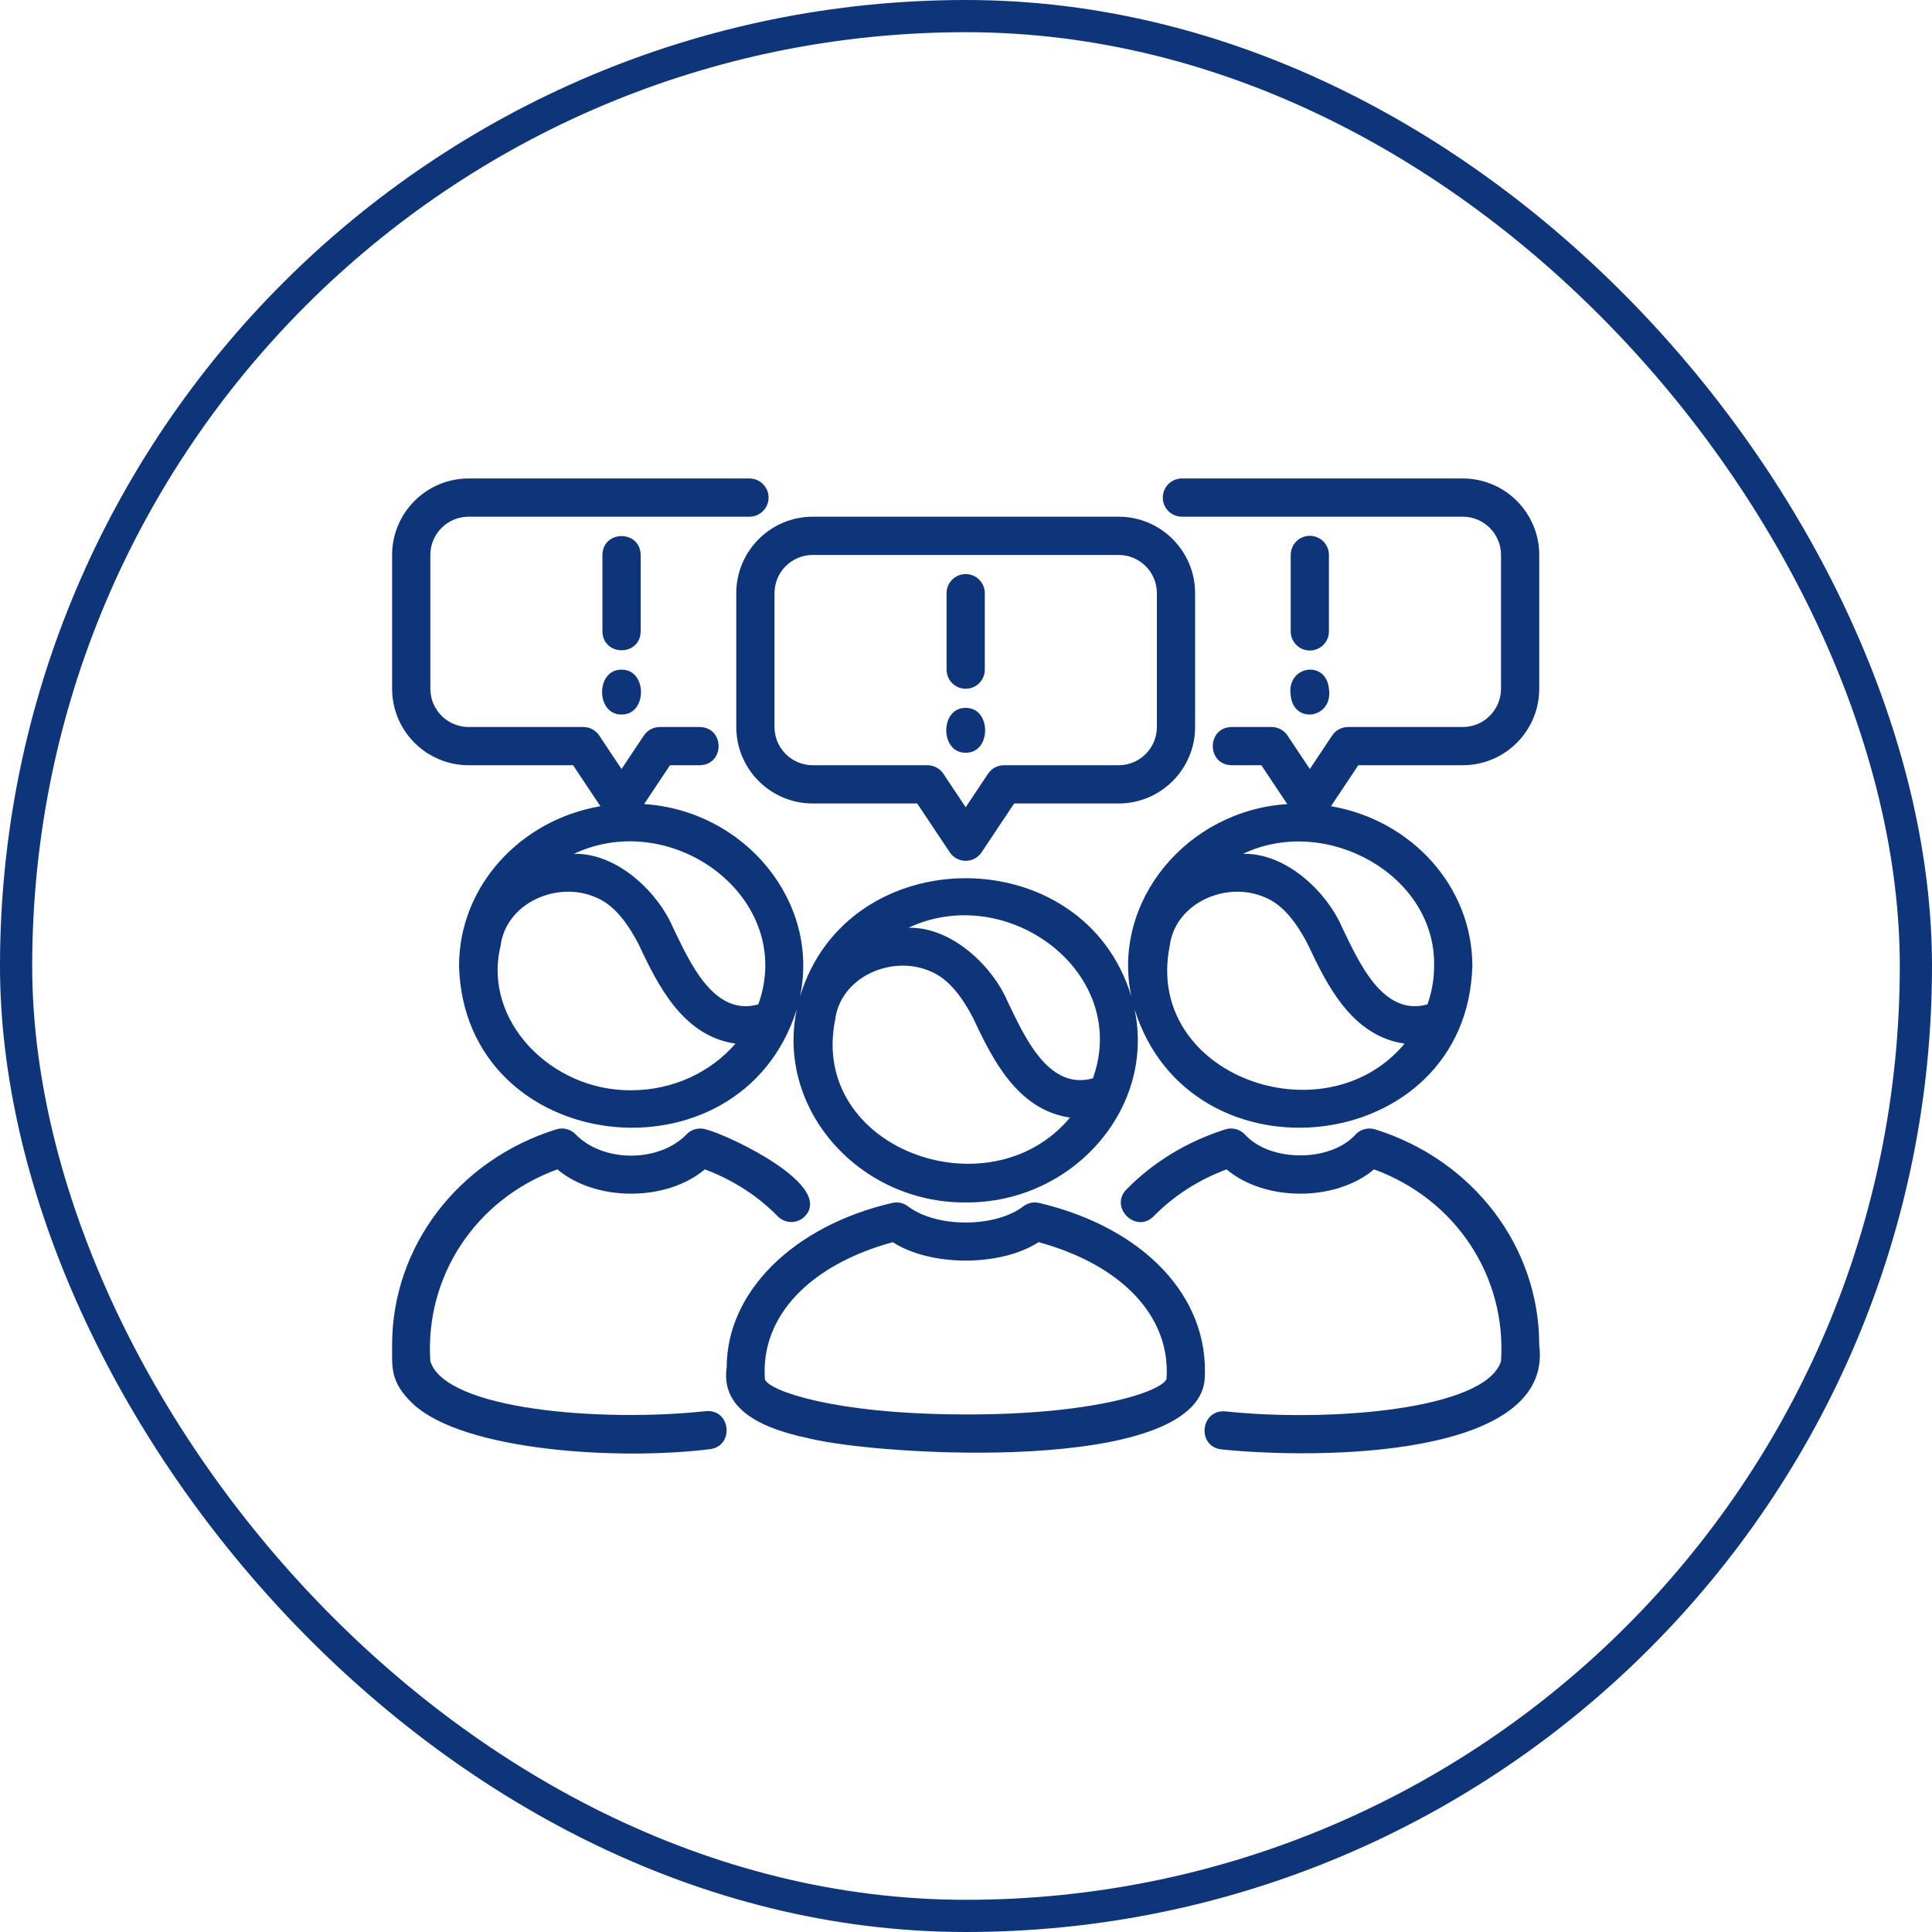 <svg width="75" height="75" viewBox="0 0 75 75" fill="none" xmlns="http://www.w3.org/2000/svg">
<rect x="0.625" y="0.625" width="73.75" height="73.75" rx="36.875" stroke="#0E357A" stroke-width="1.25"/>
<path d="M27.558 56.257C28.522 56.136 28.368 54.683 27.393 54.782C23.357 55.213 17.283 54.738 16.706 52.84C16.488 49.583 18.432 46.565 21.637 45.394C23.128 46.653 25.87 46.653 27.361 45.395C28.444 45.798 29.414 46.422 30.188 47.214C30.475 47.508 30.945 47.513 31.238 47.226C32.402 46.028 28.386 44.107 27.41 43.843C27.14 43.758 26.845 43.833 26.649 44.038C26.157 44.554 25.353 44.862 24.5 44.862C23.646 44.862 22.842 44.554 22.35 44.038C22.154 43.833 21.86 43.758 21.591 43.842C17.782 45.034 15.222 48.397 15.222 52.209C15.228 53.067 15.123 53.636 16.034 54.501C18.008 56.334 24.015 56.697 27.558 56.257Z" fill="#0E357A"/>
<path d="M53.385 43.842C53.115 43.759 52.821 43.834 52.626 44.038C51.654 45.123 49.297 45.123 48.326 44.038C48.13 43.833 47.835 43.756 47.566 43.843C46.091 44.308 44.763 45.115 43.726 46.177C43.052 46.873 44.105 47.907 44.787 47.214C45.561 46.422 46.532 45.798 47.614 45.395C49.106 46.653 51.848 46.653 53.339 45.395C56.543 46.566 58.487 49.583 58.269 52.841C57.682 54.728 51.62 55.217 47.574 54.79C46.606 54.7 46.441 56.141 47.411 56.265C51.144 56.65 60.326 56.619 59.753 52.21C59.753 48.397 57.194 45.034 53.385 43.842Z" fill="#0E357A"/>
<path d="M40.341 46.698C40.123 46.648 39.896 46.697 39.719 46.834C39.214 47.224 38.379 47.458 37.488 47.458C36.596 47.458 35.762 47.224 35.256 46.834C35.08 46.698 34.852 46.648 34.635 46.698C30.792 47.588 28.21 50.154 28.21 53.082C27.915 55.057 30.376 55.611 31.456 55.85C34.263 56.523 46.45 57.238 46.765 53.551C46.966 50.337 44.393 47.658 40.341 46.698ZM45.284 53.532C45.1 54.009 42.474 54.943 37.288 54.907C32.336 54.883 29.862 53.986 29.695 53.551C29.507 51.092 31.456 49.092 34.658 48.221C36.132 49.174 38.844 49.174 40.318 48.221C43.513 49.09 45.457 51.084 45.284 53.532Z" fill="#0E357A"/>
<path d="M37.488 26.738C37.898 26.738 38.23 26.405 38.23 25.996V23.027C38.23 22.617 37.898 22.285 37.488 22.285C37.078 22.285 36.746 22.617 36.746 23.027V25.996C36.746 26.405 37.078 26.738 37.488 26.738Z" fill="#0E357A"/>
<path d="M37.488 29.221C38.498 29.234 38.49 27.466 37.488 27.48C36.478 27.468 36.485 29.236 37.488 29.221Z" fill="#0E357A"/>
<path d="M28.582 23.027V28.222C28.582 29.859 29.913 31.191 31.55 31.191H35.606L36.87 33.087C37.008 33.294 37.24 33.417 37.488 33.417C37.736 33.417 37.968 33.294 38.105 33.087L39.369 31.191H43.425C45.062 31.191 46.394 29.859 46.394 28.222V23.027C46.394 21.39 45.062 20.058 43.425 20.058H31.55C29.913 20.058 28.582 21.39 28.582 23.027ZM30.066 23.027C30.066 22.208 30.732 21.543 31.55 21.543H43.425C44.244 21.543 44.91 22.208 44.91 23.027V28.222C44.91 29.041 44.244 29.706 43.425 29.706H38.972C38.724 29.706 38.492 29.831 38.355 30.037L37.488 31.337L36.621 30.037C36.483 29.831 36.252 29.706 36.003 29.706H31.55C30.732 29.706 30.066 29.041 30.066 28.222V23.027Z" fill="#0E357A"/>
<path d="M50.847 25.253C51.257 25.253 51.589 24.921 51.589 24.511V21.543C51.589 21.133 51.257 20.8 50.847 20.8C50.437 20.8 50.105 21.133 50.105 21.543V24.511C50.105 24.921 50.437 25.253 50.847 25.253Z" fill="#0E357A"/>
<path d="M51.589 26.738C51.482 25.598 49.93 25.837 50.105 26.995C50.213 28.134 51.764 27.896 51.589 26.738Z" fill="#0E357A"/>
<path d="M18.191 29.706H22.247L23.307 31.297C20.192 31.831 17.82 34.406 17.82 37.499C18.027 44.907 28.755 46.129 30.931 39.18C30.115 43.068 33.37 46.707 37.488 46.679C41.605 46.707 44.861 43.068 44.044 39.18C46.224 46.132 56.949 44.904 57.156 37.499C57.156 34.406 54.784 31.831 51.668 31.297L52.729 29.706H56.785C58.422 29.706 59.753 28.375 59.753 26.738V21.543C59.753 19.905 58.422 18.574 56.785 18.574H45.882C45.472 18.574 45.14 18.906 45.14 19.316C45.14 19.726 45.472 20.058 45.882 20.058H56.785C57.603 20.058 58.269 20.724 58.269 21.543V26.738C58.269 27.556 57.603 28.222 56.785 28.222H52.331C52.083 28.222 51.852 28.346 51.714 28.553L50.847 29.853L49.98 28.553C49.843 28.346 49.611 28.222 49.363 28.222H47.812C46.837 28.239 46.836 29.69 47.812 29.706C47.812 29.706 48.966 29.706 48.966 29.706L49.971 31.215C46.096 31.46 43.135 34.976 43.919 38.689C42.074 32.558 32.899 32.562 31.056 38.689C31.841 34.975 28.88 31.46 25.004 31.215L26.01 29.706H27.164C28.139 29.69 28.14 28.239 27.164 28.222H25.613C25.364 28.222 25.133 28.346 24.995 28.553L24.128 29.853L23.262 28.553C23.124 28.346 22.892 28.222 22.644 28.222H18.191C17.372 28.222 16.706 27.556 16.706 26.738V21.543C16.706 20.724 17.372 20.058 18.191 20.058H29.094C29.503 20.058 29.836 19.726 29.836 19.316C29.836 18.906 29.503 18.574 29.094 18.574H18.191C16.554 18.574 15.222 19.905 15.222 21.543V26.738C15.222 28.375 16.554 29.706 18.191 29.706ZM55.671 37.499C55.671 38.02 55.58 38.52 55.415 38.99C53.664 39.481 52.731 37.301 52.089 35.978C51.557 34.725 50.01 33.114 48.257 33.144C51.486 31.605 55.748 33.974 55.671 37.499ZM45.409 36.717C45.615 35.061 47.592 34.183 49.09 34.829C49.717 35.079 50.251 35.662 50.771 36.663C51.529 38.285 52.501 40.219 54.526 40.514C51.396 44.264 44.395 41.718 45.409 36.717ZM42.427 41.86C40.675 42.352 39.743 40.171 39.1 38.848C38.57 37.596 37.021 35.985 35.269 36.014C39.123 34.205 43.89 37.766 42.427 41.86ZM32.421 39.587C32.626 37.931 34.605 37.054 36.101 37.699C36.728 37.95 37.263 38.532 37.783 39.533C38.54 41.155 39.513 43.089 41.538 43.384C38.408 47.135 31.407 44.589 32.421 39.587ZM24.5 42.324C21.406 42.352 18.723 39.622 19.433 36.717C19.638 35.061 21.616 34.183 23.113 34.829C23.74 35.079 24.274 35.662 24.795 36.663C25.552 38.285 26.525 40.219 28.55 40.514C27.597 41.615 26.136 42.324 24.5 42.324ZM29.438 38.99C27.688 39.481 26.755 37.301 26.112 35.978C25.581 34.725 24.033 33.114 22.281 33.144C26.135 31.334 30.902 34.895 29.438 38.99Z" fill="#0E357A"/>
<path d="M24.871 24.511V21.543C24.854 20.568 23.403 20.566 23.386 21.543V24.511C23.403 25.486 24.854 25.488 24.871 24.511Z" fill="#0E357A"/>
<path d="M24.128 27.737C25.138 27.75 25.131 25.981 24.128 25.996C23.118 25.983 23.125 27.751 24.128 27.737Z" fill="#0E357A"/>
</svg>

